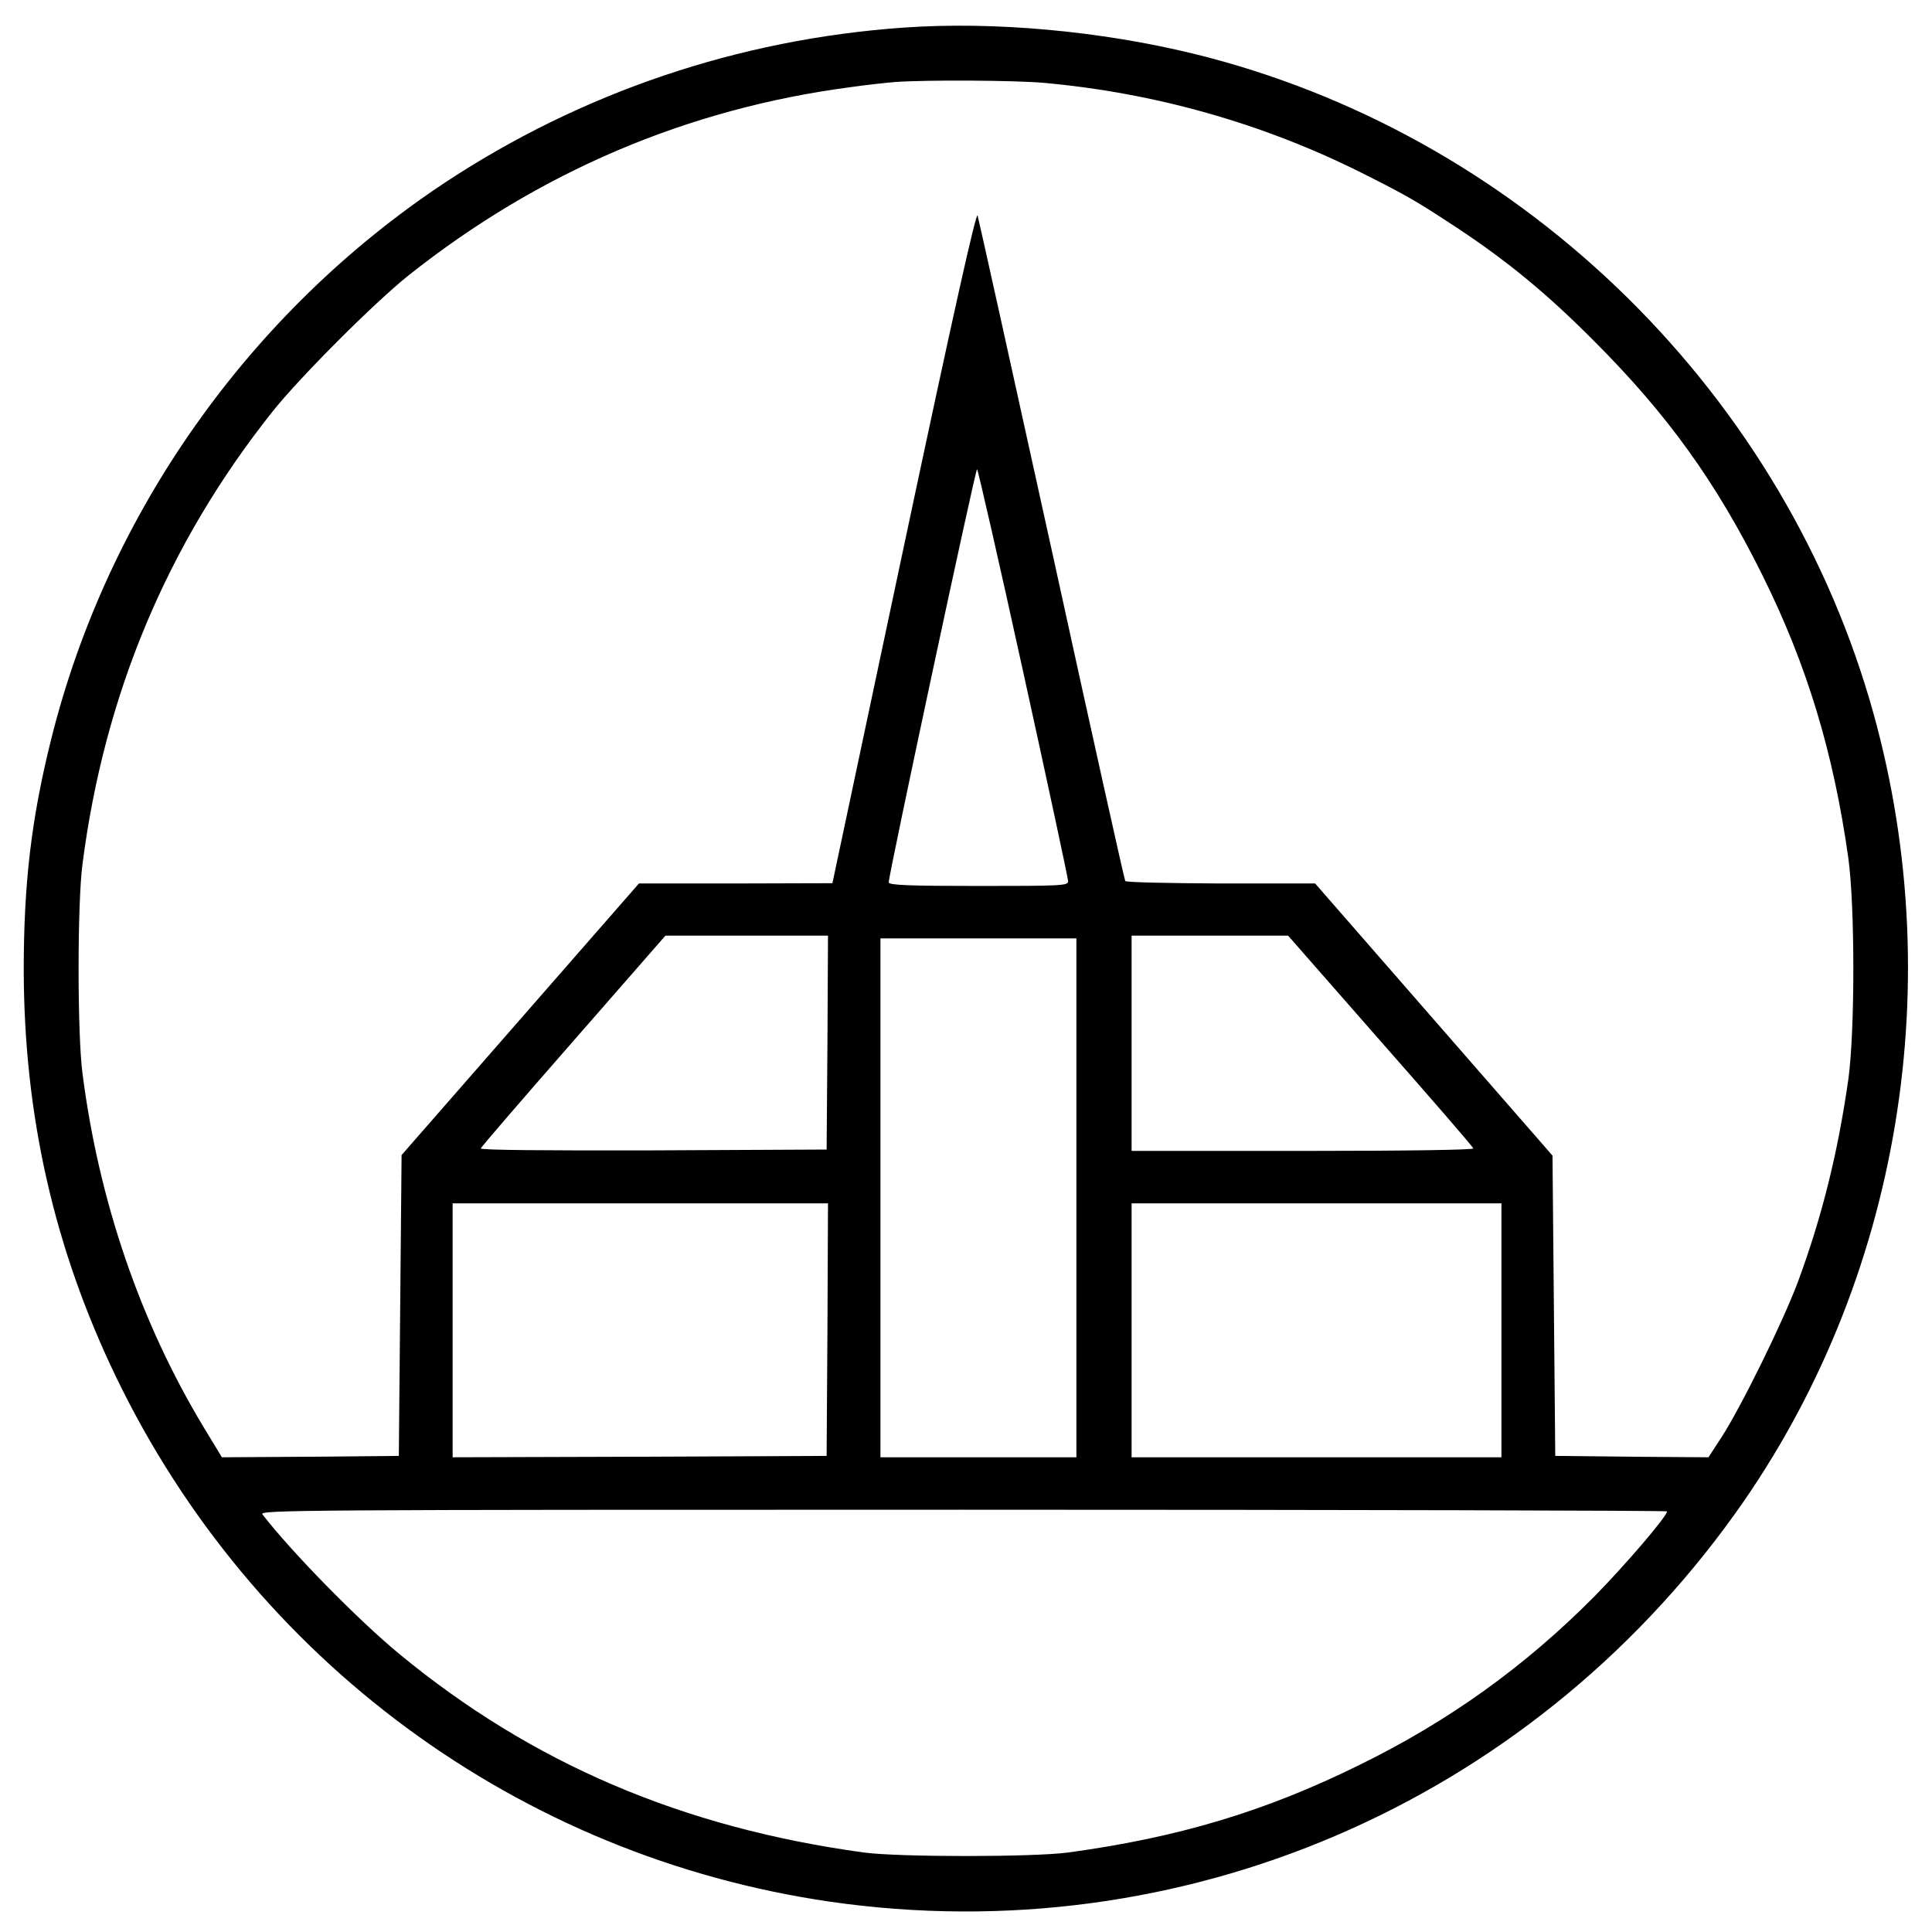 <svg version="1" xmlns="http://www.w3.org/2000/svg" width="933.333" height="933.333" viewBox="0 0 700 700"><path d="M327.4 10C267.6 14.2 210.6 33.5 161 66.3 90.5 113.1 39.1 185.7 18.6 267.6c-7.2 28.8-10 52.2-10 83.9.1 52.6 11 100.8 33.4 147.3C91.6 601.6 188.1 672.6 300.6 689c127.1 18.4 252.6-35.3 328-140.5 60.1-83.9 78.4-194.2 48.8-294.9C643.6 138.8 548.7 48 432.6 19.5c-34-8.3-72.5-11.8-105.2-9.5zM378 30c40.3 3.6 79.6 14.7 115.5 32.7 16.7 8.4 19.4 10 34.5 19.9 18.4 12.2 32.6 23.9 49.5 40.9 26.6 26.6 44.2 51 60.9 84.6 16.2 32.5 25.9 64.4 31.3 102.9 2.4 17.6 2.4 62.4 0 80-3.8 26.6-9.5 49.7-18.3 73.5-5.4 14.4-20.4 45-27.7 56.3L619 528l-27.8-.2-27.7-.3-.5-54.4-.5-54.4-43-49.3-43-49.3h-34.2c-18.8-.1-34.4-.4-34.6-.9-.3-.4-12.3-54.3-26.6-119.7-14.4-65.5-26.5-120.1-26.9-121.4-.5-1.6-8.5 34.1-26.7 119.8L301.6 320l-35 .1h-35.1l-43 49.2-43 49.2-.5 54.5-.5 54.5-32 .3-32.1.2-6.8-11.2C50.8 478.9 35.8 435.1 29.9 389c-1.9-14.1-1.9-61.9 0-76 7.9-61.4 30.8-116 68.7-163.7 9.9-12.5 37.1-39.7 49.4-49.5 47.2-37.5 101-60.4 160-68.2 6.3-.9 13.8-1.7 16.5-1.9 11.7-.8 42.9-.6 53.5.3zm-7.2 213.8c8.9 40.5 16.2 74.5 16.2 75.5 0 1.6-2.3 1.7-32.5 1.7-25.3 0-32.5-.3-32.5-1.3-.1-2.4 31.4-149.7 32-149.7.3 0 7.9 33.2 16.8 73.8zm-71 133.9l-.3 38.8-62.8.3c-39 .1-62.7-.1-62.5-.7.1-.5 15.3-18.1 33.6-39l33.3-38.1H300l-.2 38.7zm200.3-.6c18.4 20.9 33.6 38.4 33.7 39 .2.5-23.1.9-61.7.9H410v-78h56.7l33.4 38.1zM390 434v94h-71V340h71v94zm-90.2 47.7l-.3 45.8-67.7.3-67.8.2v-92h136l-.2 45.7zm244.2.3v46H410v-92h134v46zm60 65.6c0 1.8-15.1 19.4-26.4 30.9-25.1 25.3-52.8 45.2-85.1 61-34.2 16.9-65.8 26.3-105.5 31.7-12.8 1.7-61.4 1.7-74 0-65.8-9-120.3-32.3-168.4-72-14.9-12.3-39.1-37-49.5-50.5-1.3-1.6 11-1.7 253.8-1.7 140.3 0 255.1.3 255.1.6z"/></svg>
